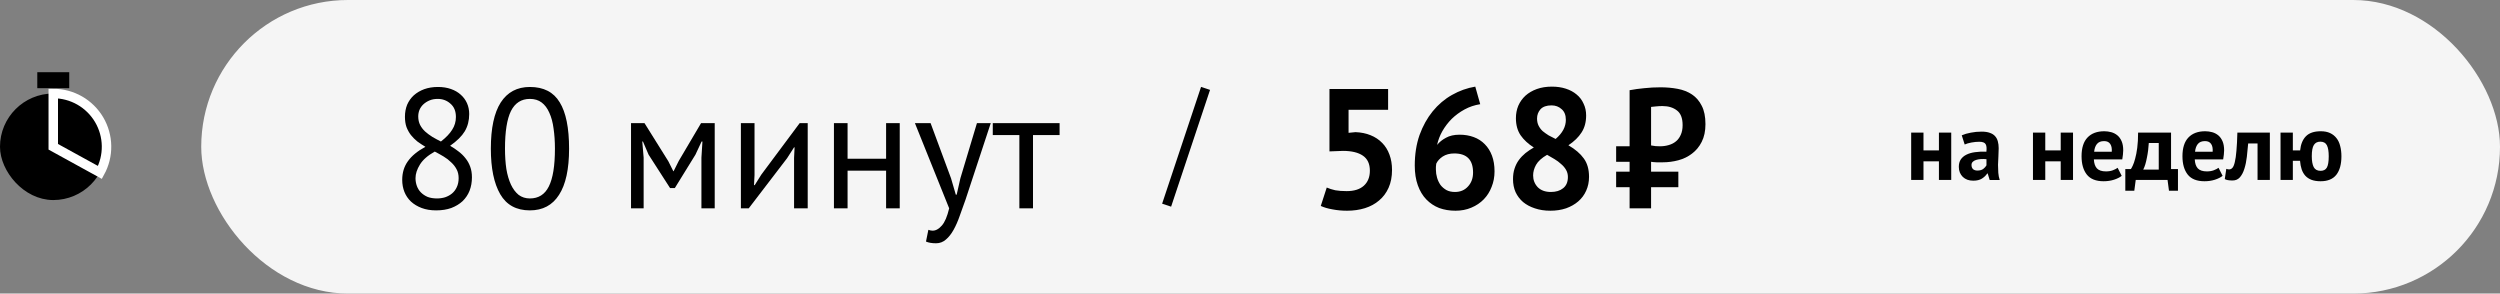 <svg width="264" height="31" viewBox="0 0 264 31" fill="none" xmlns="http://www.w3.org/2000/svg">
<rect x="0" y="0" width="264" height="31" fill="#808080" stroke="none"/>
<rect x="0.562" y="10.438" width="10.125" height="10.125" rx="5.062" fill="black"/>
<rect x="0.562" y="10.438" width="10.125" height="10.125" rx="5.062" stroke="black" stroke-width="1.125"/>
<path d="M5.625 9.875C6.602 9.875 7.563 10.13 8.412 10.614C9.261 11.098 9.969 11.795 10.467 12.637C10.964 13.478 11.234 14.434 11.249 15.412C11.265 16.389 11.025 17.353 10.554 18.21L5.625 15.5L5.625 9.875Z" fill="black" stroke="white"/>
<line x1="3.938" y1="8.469" x2="7.312" y2="8.469" stroke="black" stroke-width="1.688"/>
<rect x="21.25" width="242.75" height="31" rx="15.5" fill="#F5F5F5"/>
<path d="M42.474 18.994C42.474 18.238 42.672 17.584 43.068 17.032C43.464 16.468 44.082 15.958 44.922 15.502C44.622 15.322 44.34 15.136 44.076 14.944C43.824 14.74 43.596 14.512 43.392 14.26C43.2 14.008 43.044 13.726 42.924 13.414C42.816 13.102 42.762 12.742 42.762 12.334C42.762 11.866 42.84 11.44 42.996 11.056C43.164 10.672 43.398 10.342 43.698 10.066C44.01 9.79 44.376 9.574 44.796 9.418C45.228 9.262 45.714 9.184 46.254 9.184C46.758 9.184 47.214 9.256 47.622 9.4C48.03 9.544 48.372 9.742 48.648 9.994C48.936 10.246 49.158 10.546 49.314 10.894C49.47 11.242 49.548 11.626 49.548 12.046C49.548 12.73 49.392 13.336 49.08 13.864C48.768 14.38 48.252 14.89 47.532 15.394C47.844 15.574 48.138 15.772 48.414 15.988C48.702 16.204 48.948 16.444 49.152 16.708C49.368 16.972 49.536 17.272 49.656 17.608C49.776 17.932 49.836 18.304 49.836 18.724C49.836 19.24 49.752 19.714 49.584 20.146C49.416 20.566 49.17 20.932 48.846 21.244C48.522 21.544 48.126 21.784 47.658 21.964C47.19 22.132 46.656 22.216 46.056 22.216C45.48 22.216 44.97 22.132 44.526 21.964C44.082 21.796 43.704 21.568 43.392 21.28C43.092 20.992 42.864 20.656 42.708 20.272C42.552 19.876 42.474 19.45 42.474 18.994ZM48.432 18.814C48.432 18.454 48.36 18.142 48.216 17.878C48.072 17.602 47.88 17.356 47.64 17.14C47.412 16.912 47.148 16.708 46.848 16.528C46.548 16.348 46.236 16.174 45.912 16.006C45.18 16.414 44.658 16.87 44.346 17.374C44.034 17.878 43.878 18.358 43.878 18.814C43.878 19.102 43.926 19.378 44.022 19.642C44.118 19.906 44.262 20.134 44.454 20.326C44.646 20.518 44.88 20.674 45.156 20.794C45.444 20.902 45.774 20.956 46.146 20.956C46.446 20.956 46.734 20.914 47.01 20.83C47.286 20.734 47.526 20.602 47.73 20.434C47.946 20.254 48.114 20.032 48.234 19.768C48.366 19.492 48.432 19.174 48.432 18.814ZM44.166 12.298C44.166 12.634 44.232 12.934 44.364 13.198C44.496 13.45 44.67 13.678 44.886 13.882C45.114 14.086 45.372 14.278 45.66 14.458C45.948 14.626 46.248 14.788 46.56 14.944C47.1 14.524 47.496 14.11 47.748 13.702C48.012 13.294 48.144 12.844 48.144 12.352C48.144 11.74 47.952 11.272 47.568 10.948C47.196 10.612 46.746 10.444 46.218 10.444C45.894 10.444 45.606 10.498 45.354 10.606C45.102 10.714 44.886 10.852 44.706 11.02C44.526 11.188 44.388 11.386 44.292 11.614C44.208 11.83 44.166 12.058 44.166 12.298ZM51.833 15.7C51.833 13.54 52.181 11.914 52.877 10.822C53.585 9.73 54.611 9.184 55.955 9.184C57.407 9.184 58.457 9.724 59.105 10.804C59.765 11.872 60.095 13.504 60.095 15.7C60.095 17.86 59.741 19.486 59.033 20.578C58.337 21.67 57.311 22.216 55.955 22.216C54.527 22.216 53.483 21.646 52.823 20.506C52.163 19.366 51.833 17.764 51.833 15.7ZM53.327 15.7C53.327 16.48 53.375 17.194 53.471 17.842C53.579 18.478 53.741 19.03 53.957 19.498C54.173 19.954 54.443 20.314 54.767 20.578C55.103 20.83 55.499 20.956 55.955 20.956C56.867 20.956 57.533 20.536 57.953 19.696C58.385 18.844 58.601 17.512 58.601 15.7C58.601 14.932 58.553 14.224 58.457 13.576C58.373 12.928 58.223 12.37 58.007 11.902C57.803 11.434 57.533 11.074 57.197 10.822C56.861 10.57 56.447 10.444 55.955 10.444C55.055 10.444 54.389 10.87 53.957 11.722C53.537 12.574 53.327 13.9 53.327 15.7Z" fill="black"/>
<path d="M74.07 16.654L74.178 14.944H74.088L73.44 16.33L71.262 19.858H70.758L68.49 16.33L67.896 14.944H67.824L67.968 16.636V22H66.636V13H68.058L70.578 17.032L71.1 18.076H71.136L71.676 16.996L74.034 13H75.474V22H74.07V16.654ZM83.854 16.672L83.908 15.556H83.854L83.116 16.708L79.066 22H78.238V13H79.678V18.49L79.624 19.552H79.696L80.398 18.436L84.448 13H85.294V22H83.854V16.672ZM93.572 18.022H89.504V22H88.064V13H89.504V16.762H93.572V13H95.012V22H93.572V18.022ZM100.43 18.832L100.934 20.56H101.024L101.42 18.814L103.166 13H104.624L101.96 21.082C101.756 21.67 101.552 22.24 101.348 22.792C101.156 23.344 100.94 23.836 100.7 24.268C100.46 24.7 100.19 25.042 99.89 25.294C99.59 25.558 99.242 25.69 98.846 25.69C98.414 25.69 98.06 25.63 97.784 25.51L98.036 24.268C98.192 24.328 98.342 24.358 98.486 24.358C98.822 24.358 99.146 24.178 99.458 23.818C99.77 23.47 100.028 22.864 100.232 22L96.614 13H98.27L100.43 18.832ZM111.893 14.26H109.085V22H107.645V14.26H104.837V13H111.893V14.26Z" fill="black"/>
<path d="M127.306 9.334L123.195 21.666" stroke="black"/>
<path d="M142.21 20.182C143.002 20.182 143.608 19.99 144.028 19.606C144.448 19.222 144.658 18.694 144.658 18.022C144.658 17.302 144.412 16.774 143.92 16.438C143.428 16.102 142.726 15.934 141.814 15.934L140.392 15.988V9.4H146.584V11.596H142.408V14.026L143.146 13.954C143.734 13.978 144.262 14.086 144.73 14.278C145.21 14.47 145.618 14.74 145.954 15.088C146.29 15.424 146.548 15.838 146.728 16.33C146.908 16.81 146.998 17.35 146.998 17.95C146.998 18.658 146.878 19.282 146.638 19.822C146.398 20.362 146.062 20.812 145.63 21.172C145.21 21.532 144.712 21.802 144.136 21.982C143.56 22.162 142.93 22.252 142.246 22.252C141.706 22.252 141.19 22.204 140.698 22.108C140.218 22.024 139.81 21.904 139.474 21.748L140.104 19.804C140.38 19.924 140.68 20.02 141.004 20.092C141.34 20.152 141.742 20.182 142.21 20.182ZM157.823 18.094C157.823 18.682 157.721 19.228 157.517 19.732C157.325 20.236 157.049 20.674 156.689 21.046C156.329 21.418 155.891 21.712 155.375 21.928C154.871 22.144 154.313 22.252 153.701 22.252C153.077 22.252 152.501 22.156 151.973 21.964C151.457 21.76 151.007 21.46 150.623 21.064C150.239 20.668 149.939 20.17 149.723 19.57C149.507 18.97 149.399 18.274 149.399 17.482C149.399 16.294 149.567 15.22 149.903 14.26C150.251 13.3 150.713 12.466 151.289 11.758C151.877 11.038 152.555 10.462 153.323 10.03C154.103 9.586 154.925 9.292 155.789 9.148L156.311 11.002C155.711 11.098 155.159 11.284 154.655 11.56C154.151 11.836 153.701 12.166 153.305 12.55C152.921 12.934 152.591 13.366 152.315 13.846C152.051 14.314 151.865 14.8 151.757 15.304C151.997 15.004 152.309 14.752 152.693 14.548C153.077 14.332 153.557 14.224 154.133 14.224C154.673 14.224 155.171 14.308 155.627 14.476C156.083 14.644 156.473 14.896 156.797 15.232C157.121 15.556 157.373 15.958 157.553 16.438C157.733 16.918 157.823 17.47 157.823 18.094ZM155.555 18.22C155.555 16.876 154.895 16.204 153.575 16.204C153.095 16.204 152.687 16.312 152.351 16.528C152.027 16.744 151.799 16.996 151.667 17.284C151.643 17.416 151.631 17.53 151.631 17.626C151.631 17.722 151.631 17.818 151.631 17.914C151.631 18.202 151.673 18.49 151.757 18.778C151.841 19.054 151.961 19.306 152.117 19.534C152.285 19.75 152.495 19.93 152.747 20.074C152.999 20.206 153.299 20.272 153.647 20.272C154.211 20.272 154.667 20.08 155.015 19.696C155.375 19.312 155.555 18.82 155.555 18.22ZM159.774 18.922C159.774 18.502 159.828 18.13 159.936 17.806C160.044 17.47 160.194 17.17 160.386 16.906C160.59 16.63 160.824 16.384 161.088 16.168C161.364 15.952 161.658 15.754 161.97 15.574C161.382 15.202 160.92 14.776 160.584 14.296C160.248 13.804 160.08 13.198 160.08 12.478C160.08 12.01 160.164 11.572 160.332 11.164C160.512 10.756 160.764 10.402 161.088 10.102C161.424 9.802 161.826 9.568 162.294 9.4C162.762 9.232 163.29 9.148 163.878 9.148C164.418 9.148 164.91 9.22 165.354 9.364C165.798 9.508 166.176 9.712 166.488 9.976C166.812 10.24 167.058 10.564 167.226 10.948C167.406 11.32 167.496 11.734 167.496 12.19C167.496 12.898 167.334 13.498 167.01 13.99C166.698 14.482 166.236 14.932 165.624 15.34C166.344 15.76 166.884 16.222 167.244 16.726C167.616 17.23 167.802 17.878 167.802 18.67C167.802 19.21 167.7 19.702 167.496 20.146C167.304 20.578 167.028 20.95 166.668 21.262C166.308 21.574 165.876 21.82 165.372 22C164.868 22.168 164.316 22.252 163.716 22.252C163.116 22.252 162.57 22.168 162.078 22C161.598 21.844 161.184 21.622 160.836 21.334C160.5 21.046 160.236 20.698 160.044 20.29C159.864 19.882 159.774 19.426 159.774 18.922ZM165.57 18.688C165.57 18.412 165.504 18.16 165.372 17.932C165.24 17.704 165.066 17.5 164.85 17.32C164.646 17.128 164.412 16.954 164.148 16.798C163.896 16.642 163.638 16.492 163.374 16.348C162.81 16.672 162.42 17.026 162.204 17.41C162 17.782 161.898 18.154 161.898 18.526C161.898 19.006 162.06 19.42 162.384 19.768C162.72 20.104 163.182 20.272 163.77 20.272C164.31 20.272 164.742 20.14 165.066 19.876C165.402 19.612 165.57 19.216 165.57 18.688ZM162.312 12.514C162.312 12.802 162.366 13.054 162.474 13.27C162.582 13.486 162.726 13.678 162.906 13.846C163.098 14.002 163.308 14.152 163.536 14.296C163.776 14.428 164.022 14.554 164.274 14.674C164.994 14.062 165.354 13.39 165.354 12.658C165.354 12.154 165.204 11.776 164.904 11.524C164.616 11.26 164.262 11.128 163.842 11.128C163.314 11.128 162.924 11.266 162.672 11.542C162.432 11.818 162.312 12.142 162.312 12.514Z" fill="black"/>
<path d="M170.664 15.448H172.086V9.526C172.59 9.43 173.112 9.358 173.652 9.31C174.192 9.25 174.762 9.22 175.362 9.22C175.986 9.22 176.586 9.274 177.162 9.382C177.738 9.49 178.242 9.688 178.674 9.976C179.106 10.264 179.448 10.66 179.7 11.164C179.964 11.668 180.096 12.316 180.096 13.108C180.096 13.84 179.964 14.464 179.7 14.98C179.448 15.484 179.106 15.898 178.674 16.222C178.254 16.546 177.774 16.78 177.234 16.924C176.694 17.068 176.142 17.14 175.578 17.14C175.41 17.14 175.194 17.14 174.93 17.14C174.678 17.128 174.486 17.11 174.354 17.086V18.13H177.234V19.768H174.354V22H172.086V19.768H170.664V18.13H172.086V17.086H170.664V15.448ZM175.56 11.2C175.32 11.2 175.092 11.212 174.876 11.236C174.66 11.248 174.486 11.266 174.354 11.29V15.358C174.45 15.382 174.606 15.406 174.822 15.43C175.038 15.442 175.194 15.448 175.29 15.448C175.614 15.448 175.92 15.406 176.208 15.322C176.508 15.238 176.766 15.106 176.982 14.926C177.198 14.746 177.366 14.518 177.486 14.242C177.618 13.954 177.684 13.612 177.684 13.216C177.684 12.484 177.486 11.968 177.09 11.668C176.694 11.356 176.184 11.2 175.56 11.2Z" fill="black"/>
<path d="M204.75 17.04H203.12V19H201.82V14H203.12V15.88H204.75V14H206.05V19H204.75V17.04ZM207.161 14.29C207.428 14.17 207.744 14.077 208.111 14.01C208.478 13.937 208.861 13.9 209.261 13.9C209.608 13.9 209.898 13.943 210.131 14.03C210.364 14.11 210.548 14.227 210.681 14.38C210.821 14.533 210.918 14.717 210.971 14.93C211.031 15.143 211.061 15.383 211.061 15.65C211.061 15.943 211.051 16.24 211.031 16.54C211.011 16.833 210.998 17.123 210.991 17.41C210.991 17.697 211.001 17.977 211.021 18.25C211.041 18.517 211.091 18.77 211.171 19.01H210.111L209.901 18.32H209.851C209.718 18.527 209.531 18.707 209.291 18.86C209.058 19.007 208.754 19.08 208.381 19.08C208.148 19.08 207.938 19.047 207.751 18.98C207.564 18.907 207.404 18.807 207.271 18.68C207.138 18.547 207.034 18.393 206.961 18.22C206.888 18.04 206.851 17.84 206.851 17.62C206.851 17.313 206.918 17.057 207.051 16.85C207.191 16.637 207.388 16.467 207.641 16.34C207.901 16.207 208.208 16.117 208.561 16.07C208.921 16.017 209.321 16 209.761 16.02C209.808 15.647 209.781 15.38 209.681 15.22C209.581 15.053 209.358 14.97 209.011 14.97C208.751 14.97 208.474 14.997 208.181 15.05C207.894 15.103 207.658 15.173 207.471 15.26L207.161 14.29ZM208.811 18.01C209.071 18.01 209.278 17.953 209.431 17.84C209.584 17.72 209.698 17.593 209.771 17.46V16.81C209.564 16.79 209.364 16.787 209.171 16.8C208.984 16.813 208.818 16.843 208.671 16.89C208.524 16.937 208.408 17.003 208.321 17.09C208.234 17.177 208.191 17.287 208.191 17.42C208.191 17.607 208.244 17.753 208.351 17.86C208.464 17.96 208.618 18.01 208.811 18.01ZM217.611 17.04H215.981V19H214.681V14H215.981V15.88H217.611V14H218.911V19H217.611V17.04ZM224.052 18.57C223.852 18.73 223.579 18.867 223.232 18.98C222.892 19.087 222.529 19.14 222.142 19.14C221.336 19.14 220.746 18.907 220.372 18.44C219.999 17.967 219.812 17.32 219.812 16.5C219.812 15.62 220.022 14.96 220.442 14.52C220.862 14.08 221.452 13.86 222.212 13.86C222.466 13.86 222.712 13.893 222.952 13.96C223.192 14.027 223.406 14.137 223.592 14.29C223.779 14.443 223.929 14.65 224.042 14.91C224.156 15.17 224.212 15.493 224.212 15.88C224.212 16.02 224.202 16.17 224.182 16.33C224.169 16.49 224.146 16.657 224.112 16.83H221.112C221.132 17.25 221.239 17.567 221.432 17.78C221.632 17.993 221.952 18.1 222.392 18.1C222.666 18.1 222.909 18.06 223.122 17.98C223.342 17.893 223.509 17.807 223.622 17.72L224.052 18.57ZM222.192 14.9C221.852 14.9 221.599 15.003 221.432 15.21C221.272 15.41 221.176 15.68 221.142 16.02H223.002C223.029 15.66 222.972 15.383 222.832 15.19C222.699 14.997 222.486 14.9 222.192 14.9ZM229.993 20.14H229.043L228.893 19H225.533L225.383 20.14H224.433V17.85H225.023C225.076 17.777 225.143 17.653 225.223 17.48C225.31 17.3 225.393 17.057 225.473 16.75C225.56 16.443 225.633 16.063 225.693 15.61C225.753 15.157 225.783 14.62 225.783 14H229.263V17.85H229.993V20.14ZM227.963 17.91V15.1H226.913C226.9 15.34 226.876 15.597 226.843 15.87C226.81 16.137 226.766 16.397 226.713 16.65C226.666 16.903 226.61 17.14 226.543 17.36C226.476 17.58 226.403 17.763 226.323 17.91H227.963ZM234.707 18.57C234.507 18.73 234.233 18.867 233.887 18.98C233.547 19.087 233.183 19.14 232.797 19.14C231.99 19.14 231.4 18.907 231.027 18.44C230.653 17.967 230.467 17.32 230.467 16.5C230.467 15.62 230.677 14.96 231.097 14.52C231.517 14.08 232.107 13.86 232.867 13.86C233.12 13.86 233.367 13.893 233.607 13.96C233.847 14.027 234.06 14.137 234.247 14.29C234.433 14.443 234.583 14.65 234.697 14.91C234.81 15.17 234.867 15.493 234.867 15.88C234.867 16.02 234.857 16.17 234.837 16.33C234.823 16.49 234.8 16.657 234.767 16.83H231.767C231.787 17.25 231.893 17.567 232.087 17.78C232.287 17.993 232.607 18.1 233.047 18.1C233.32 18.1 233.563 18.06 233.777 17.98C233.997 17.893 234.163 17.807 234.277 17.72L234.707 18.57ZM232.847 14.9C232.507 14.9 232.253 15.003 232.087 15.21C231.927 15.41 231.83 15.68 231.797 16.02H233.657C233.683 15.66 233.627 15.383 233.487 15.19C233.353 14.997 233.14 14.9 232.847 14.9ZM238.397 15.15H237.407C237.367 15.623 237.321 16.093 237.267 16.56C237.214 17.027 237.127 17.447 237.007 17.82C236.894 18.187 236.737 18.487 236.537 18.72C236.337 18.947 236.077 19.06 235.757 19.06C235.371 19.06 235.097 19.01 234.937 18.91L235.097 17.83C235.204 17.87 235.304 17.89 235.397 17.89C235.531 17.89 235.647 17.833 235.747 17.72C235.847 17.607 235.931 17.403 235.997 17.11C236.071 16.817 236.127 16.42 236.167 15.92C236.214 15.413 236.247 14.773 236.267 14H239.697V19H238.397V15.15ZM245.054 19.14C244.681 19.14 244.361 19.09 244.094 18.99C243.834 18.89 243.617 18.747 243.444 18.56C243.277 18.373 243.147 18.147 243.054 17.88C242.967 17.613 242.911 17.313 242.884 16.98H242.124V19H240.824V14H242.124V15.88H242.894C242.961 15.233 243.164 14.737 243.504 14.39C243.851 14.037 244.374 13.86 245.074 13.86C245.454 13.86 245.781 13.923 246.054 14.05C246.327 14.177 246.554 14.357 246.734 14.59C246.914 14.817 247.044 15.093 247.124 15.42C247.211 15.747 247.254 16.107 247.254 16.5C247.254 17.347 247.074 18 246.714 18.46C246.354 18.913 245.801 19.14 245.054 19.14ZM244.124 16.5C244.124 16.987 244.191 17.367 244.324 17.64C244.464 17.907 244.707 18.04 245.054 18.04C245.361 18.04 245.581 17.927 245.714 17.7C245.847 17.473 245.914 17.073 245.914 16.5C245.914 15.987 245.851 15.603 245.724 15.35C245.597 15.09 245.364 14.96 245.024 14.96C244.717 14.96 244.491 15.077 244.344 15.31C244.197 15.543 244.124 15.94 244.124 16.5Z" fill="black"/>
</svg>
